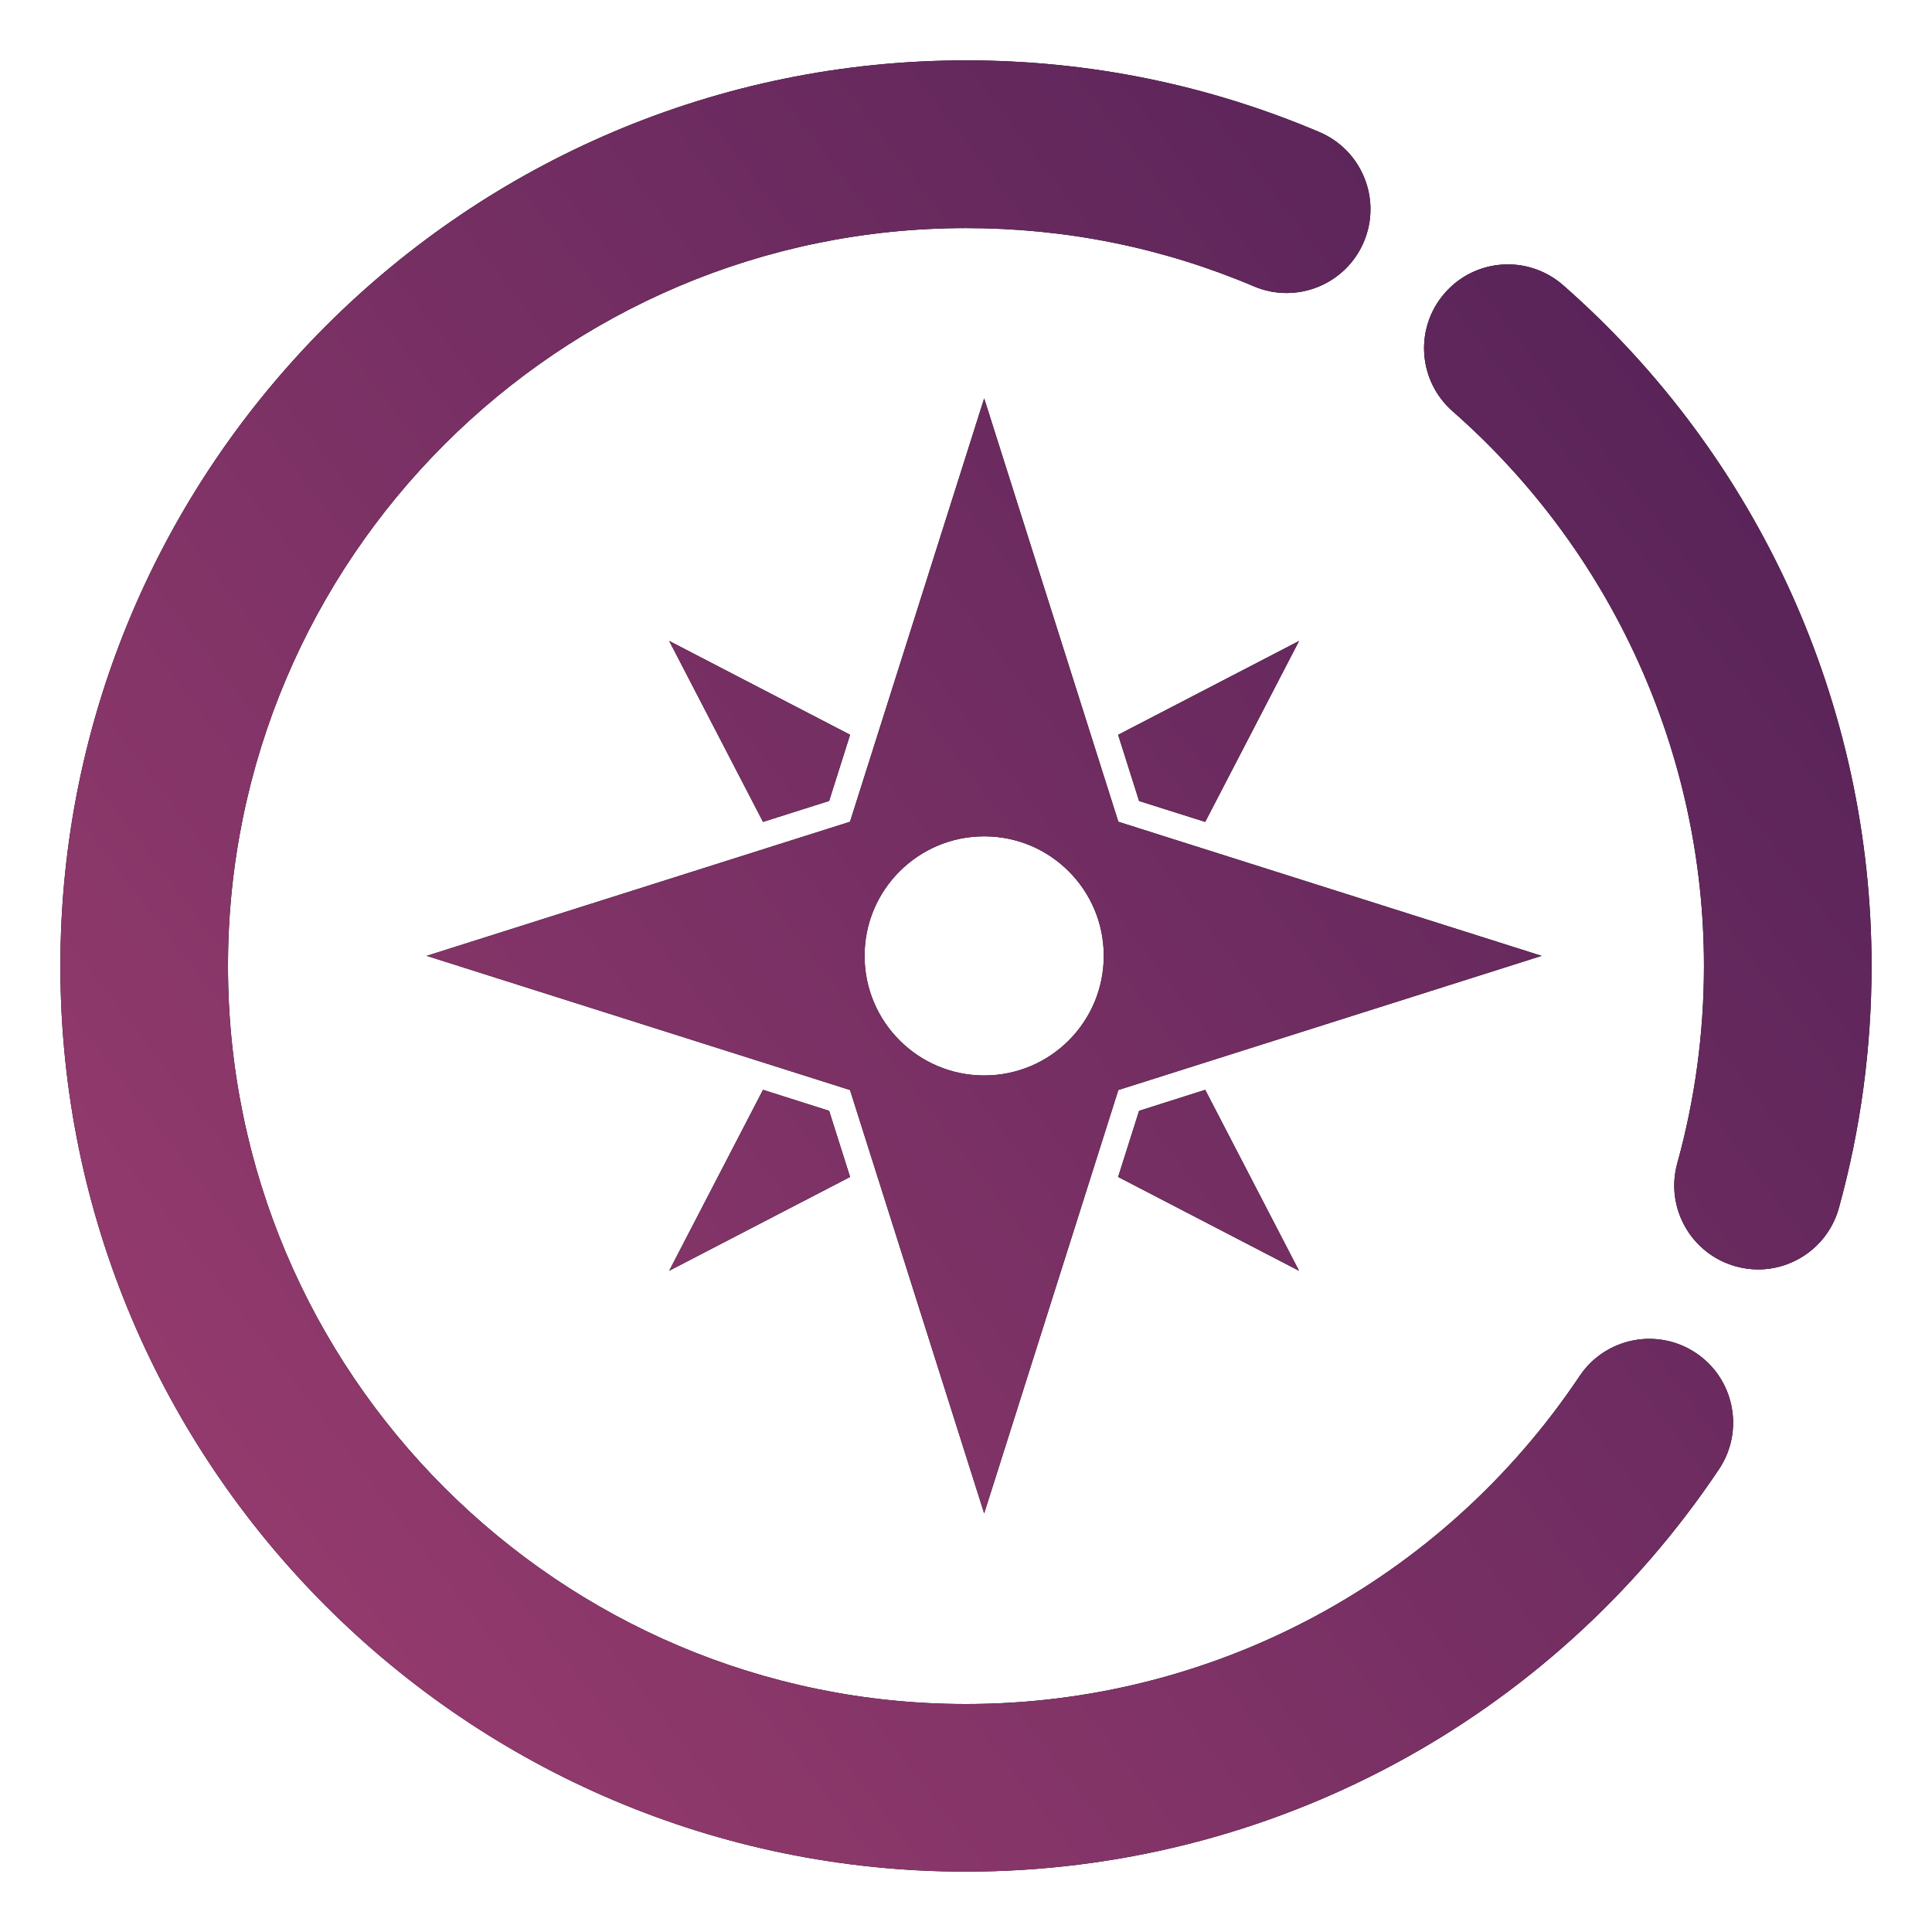 <svg width="32" height="32" viewBox="0 0 32 32" fill="none" xmlns="http://www.w3.org/2000/svg">
<path d="M15.999 1C18.029 1 19.998 1.4 21.852 2.187C22.559 2.487 22.888 3.301 22.589 4.007C22.289 4.713 21.474 5.042 20.769 4.743C19.259 4.102 17.654 3.778 15.999 3.778C9.259 3.778 3.776 9.261 3.776 16C3.776 22.74 9.259 28.224 15.999 28.224C20.087 28.224 23.887 26.193 26.164 22.791C26.591 22.154 27.453 21.984 28.09 22.41C28.727 22.836 28.898 23.698 28.472 24.335C25.678 28.509 21.015 31 15.999 31C7.728 31 1 24.271 1 16C1 7.73 7.728 1.001 15.999 1ZM18.523 13.611L25.534 15.832L18.523 18.054L16.301 25.066L14.079 18.054L7.067 15.832L14.079 13.611L16.301 6.599L18.523 13.611ZM13.733 18.399L14.08 19.494L11.084 21.048L12.638 18.051L13.733 18.399ZM21.516 21.048L18.52 19.494L18.867 18.399L19.962 18.051L21.516 21.048ZM24.976 4.379C25.301 4.379 25.628 4.494 25.892 4.725C29.138 7.575 30.999 11.685 30.999 16C30.999 17.36 30.817 18.708 30.458 20.007C30.288 20.622 29.729 21.026 29.12 21.026C28.998 21.026 28.873 21.009 28.75 20.975C28.011 20.77 27.577 20.006 27.781 19.267C28.074 18.209 28.223 17.11 28.223 16C28.223 12.484 26.705 9.135 24.06 6.812C23.483 6.306 23.426 5.428 23.932 4.852C24.206 4.539 24.59 4.379 24.976 4.379ZM16.302 13.852C15.208 13.852 14.32 14.738 14.32 15.832C14.32 16.926 15.208 17.813 16.302 17.813C17.396 17.813 18.282 16.926 18.282 15.832C18.282 14.739 17.396 13.852 16.302 13.852ZM14.08 12.17L13.733 13.266L12.638 13.613L11.084 10.616L14.08 12.17ZM19.962 13.613L18.867 13.267L18.52 12.171L21.516 10.617L19.962 13.613Z" fill="black"/>
<path d="M15.999 1C18.029 1 19.998 1.4 21.852 2.187C22.559 2.487 22.888 3.301 22.589 4.007C22.289 4.713 21.474 5.042 20.769 4.743C19.259 4.102 17.654 3.778 15.999 3.778C9.259 3.778 3.776 9.261 3.776 16C3.776 22.74 9.259 28.224 15.999 28.224C20.087 28.224 23.887 26.193 26.164 22.791C26.591 22.154 27.453 21.984 28.09 22.41C28.727 22.836 28.898 23.698 28.472 24.335C25.678 28.509 21.015 31 15.999 31C7.728 31 1 24.271 1 16C1 7.73 7.728 1.001 15.999 1ZM18.523 13.611L25.534 15.832L18.523 18.054L16.301 25.066L14.079 18.054L7.067 15.832L14.079 13.611L16.301 6.599L18.523 13.611ZM13.733 18.399L14.08 19.494L11.084 21.048L12.638 18.051L13.733 18.399ZM21.516 21.048L18.52 19.494L18.867 18.399L19.962 18.051L21.516 21.048ZM24.976 4.379C25.301 4.379 25.628 4.494 25.892 4.725C29.138 7.575 30.999 11.685 30.999 16C30.999 17.36 30.817 18.708 30.458 20.007C30.288 20.622 29.729 21.026 29.12 21.026C28.998 21.026 28.873 21.009 28.75 20.975C28.011 20.77 27.577 20.006 27.781 19.267C28.074 18.209 28.223 17.11 28.223 16C28.223 12.484 26.705 9.135 24.06 6.812C23.483 6.306 23.426 5.428 23.932 4.852C24.206 4.539 24.59 4.379 24.976 4.379ZM16.302 13.852C15.208 13.852 14.32 14.738 14.32 15.832C14.32 16.926 15.208 17.813 16.302 17.813C17.396 17.813 18.282 16.926 18.282 15.832C18.282 14.739 17.396 13.852 16.302 13.852ZM14.08 12.17L13.733 13.266L12.638 13.613L11.084 10.616L14.08 12.17ZM19.962 13.613L18.867 13.267L18.52 12.171L21.516 10.617L19.962 13.613Z" fill="url(#paint0_linear_1140_13679)"/>
<defs>
<linearGradient id="paint0_linear_1140_13679" x1="36.504" y1="1.815" x2="-2.825" y2="31.933" gradientUnits="userSpaceOnUse">
<stop stop-color="#471D53"/>
<stop offset="1" stop-color="#A54173"/>
</linearGradient>
</defs>
</svg>
